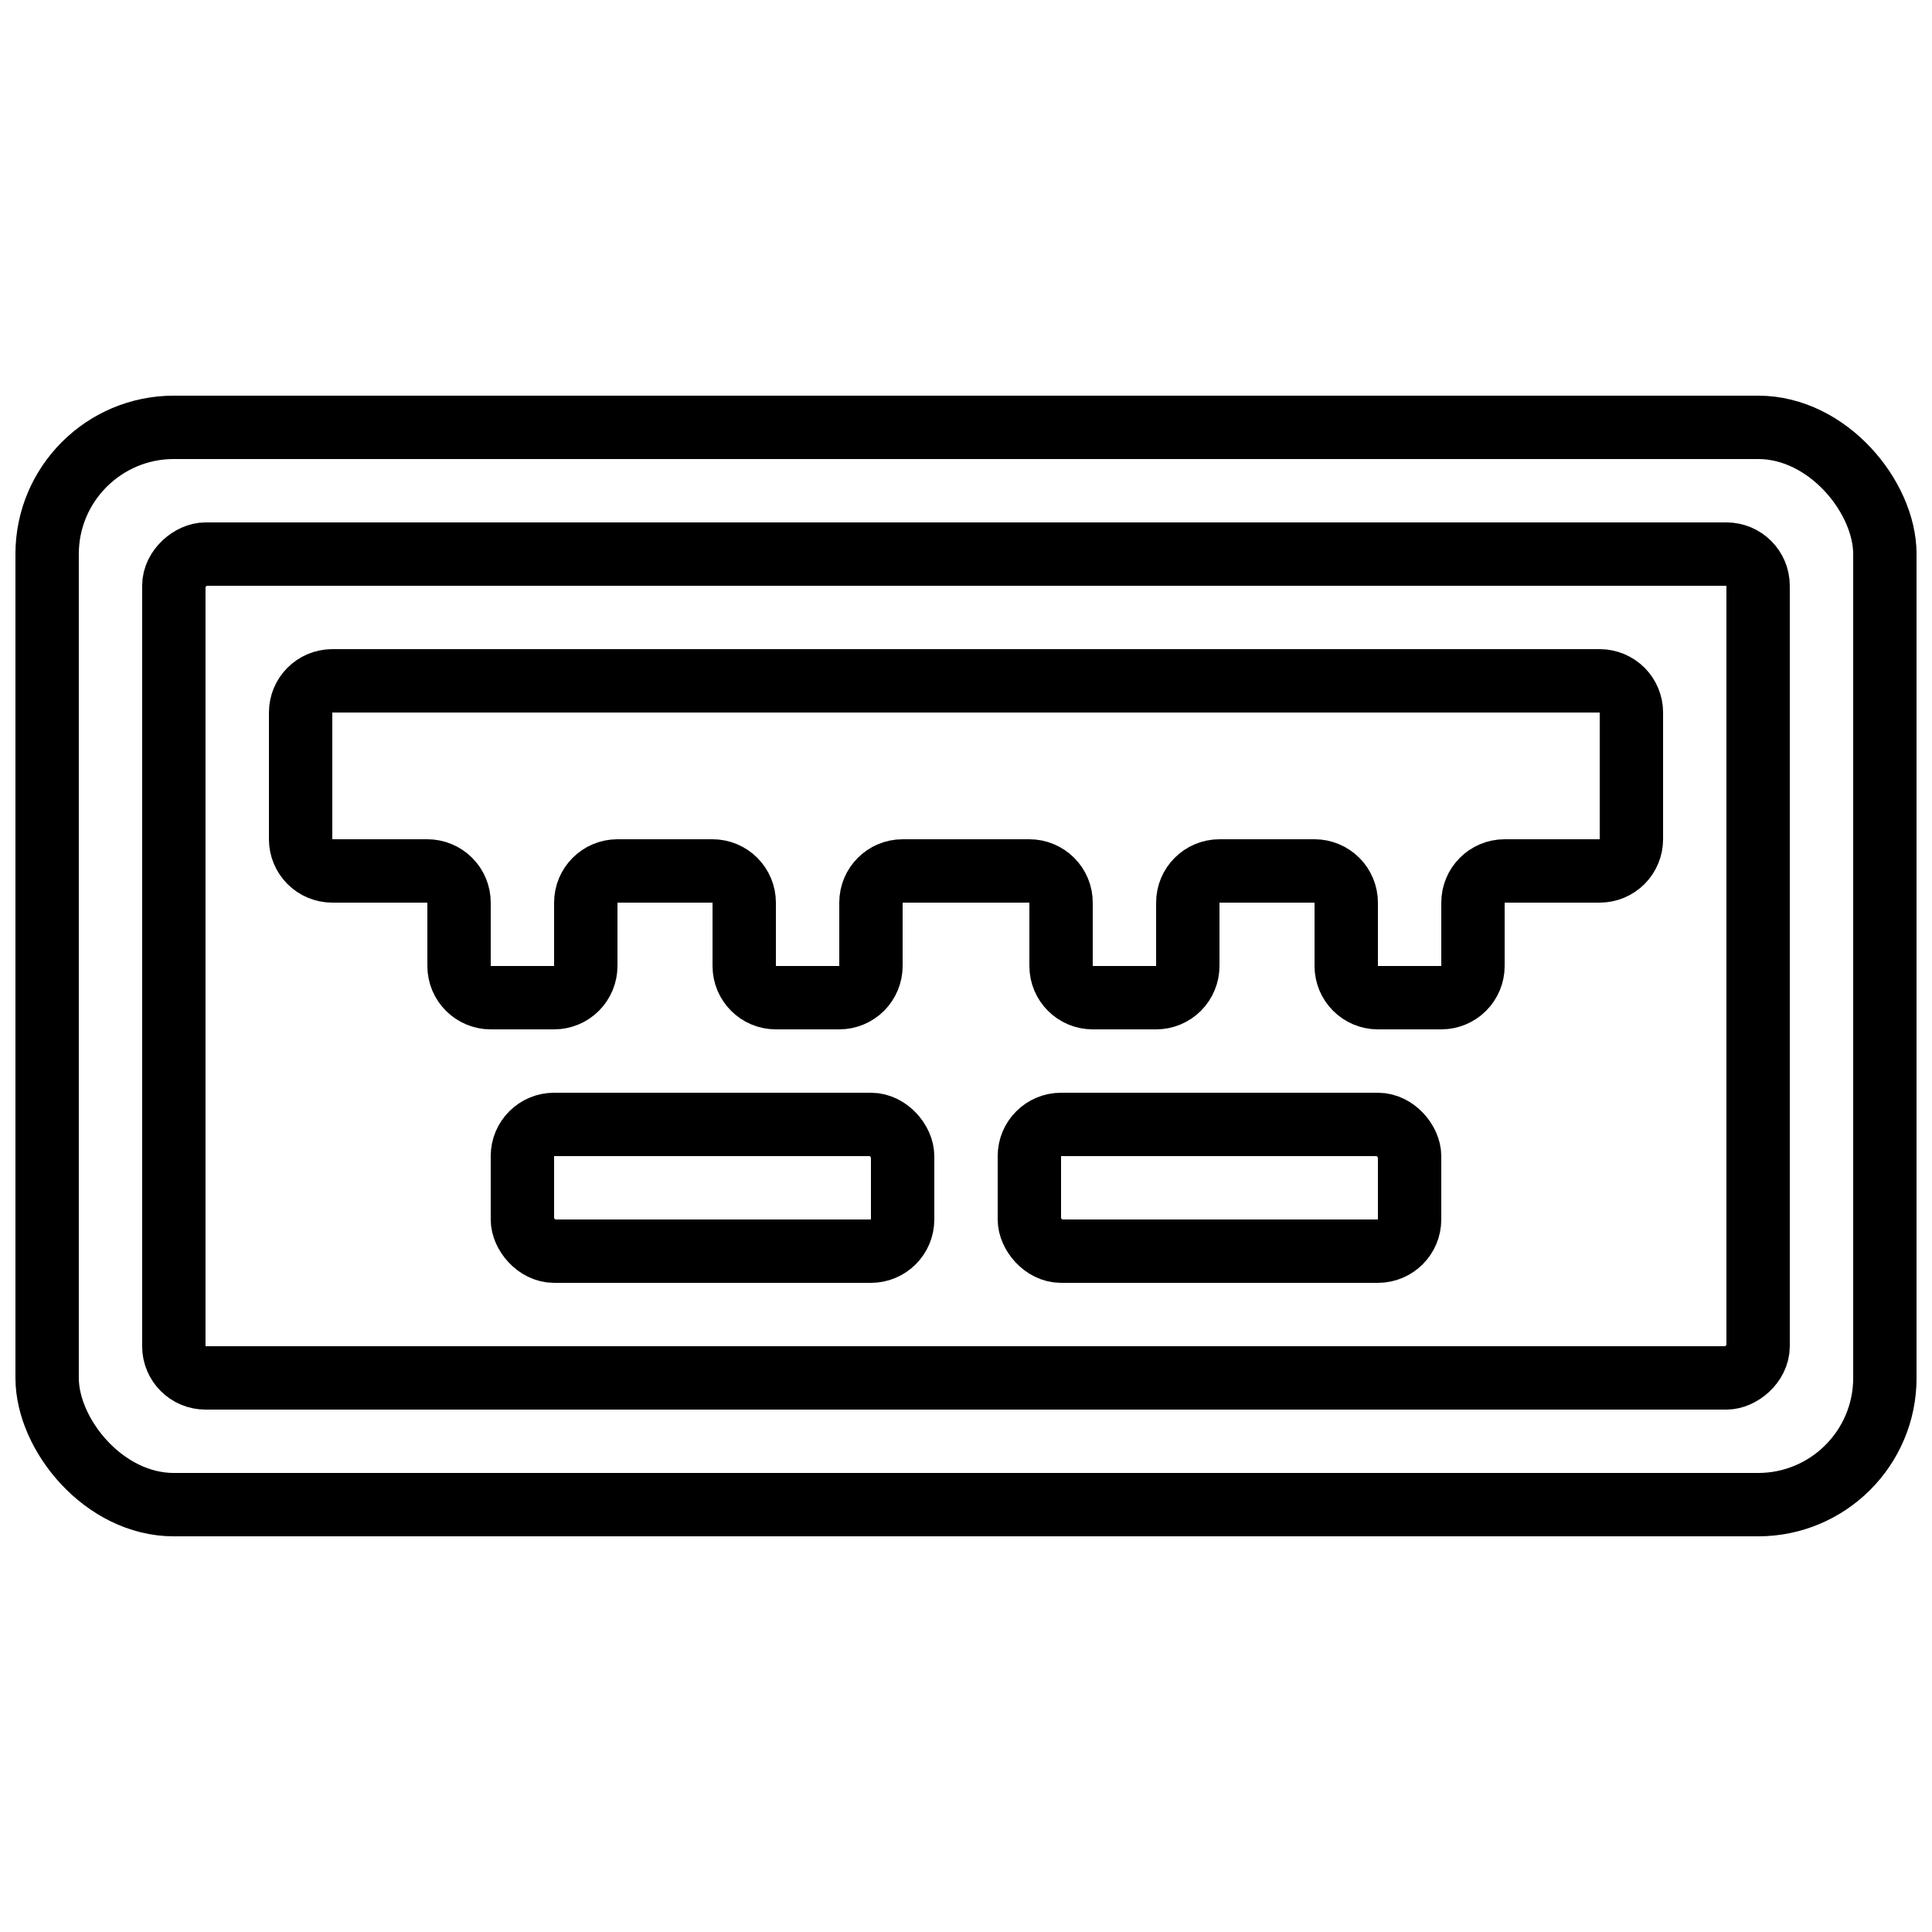 <?xml version="1.0" encoding="UTF-8"?>
<!-- Uploaded to: ICON Repo, www.svgrepo.com, Generator: ICON Repo Mixer Tools -->
<svg width="800px" height="800px" version="1.1" viewBox="144 144 512 512" xmlns="http://www.w3.org/2000/svg">
 <defs>
  <clipPath id="a">
   <path d="m148.09 248h503.81v304h-503.81z"/>
  </clipPath>
 </defs>
 <path transform="matrix(8.397 0 0 8.397 148.09 148.09)" d="m51 22v4c0 0.265-0.106 0.52-0.293 0.707-0.187 0.187-0.442 0.293-0.707 0.293h-3c-0.553 0-1 0.448-1 1v2c0 0.265-0.105 0.519-0.293 0.707-0.187 0.187-0.441 0.293-0.707 0.293h-2c-0.552 0-1-0.448-1-1v-2c0-0.265-0.106-0.519-0.293-0.707-0.187-0.187-0.442-0.293-0.707-0.293h-3c-0.552 0-1 0.448-1 1v2c0 0.265-0.106 0.519-0.293 0.707-0.187 0.187-0.442 0.293-0.707 0.293h-2c-0.552 0-1-0.448-1-1v-2c0-0.265-0.105-0.519-0.293-0.707-0.187-0.187-0.442-0.293-0.707-0.293h-4c-0.552 0-1 0.448-1 1v2c0 0.265-0.106 0.519-0.293 0.707-0.187 0.187-0.442 0.293-0.707 0.293h-2c-0.552 0-1-0.448-1-1v-2c0-0.265-0.106-0.519-0.293-0.707-0.187-0.187-0.442-0.293-0.707-0.293h-3c-0.552 0-1 0.448-1 1v2c0 0.265-0.106 0.519-0.293 0.707-0.187 0.187-0.442 0.293-0.707 0.293h-2c-0.552 0-1-0.448-1-1v-2c0-0.265-0.105-0.519-0.293-0.707-0.188-0.187-0.442-0.293-0.707-0.293h-3c-0.552 0-1-0.448-1-1v-4c0-0.552 0.448-1 1-1h40c0.265 0 0.52 0.106 0.707 0.293 0.187 0.187 0.293 0.442 0.293 0.707zm0 0" fill="none" stroke="#000000" stroke-linecap="round" stroke-linejoin="round" stroke-width="2"/>
 <path transform="matrix(8.397 0 0 8.397 148.09 148.09)" d="m17 35h10c0.552 0 1 0.552 1 1v2c0 0.552-0.448 1-1 1h-10c-0.552 0-1-0.552-1-1v-2c0-0.552 0.448-1 1-1zm0 0" fill="none" stroke="#000000" stroke-linecap="round" stroke-linejoin="round" stroke-width="2"/>
 <path transform="matrix(8.397 0 0 8.397 148.09 148.09)" d="m33 35h10c0.552 0 1 0.552 1 1v2c0 0.552-0.448 1-1 1h-10c-0.552 0-1-0.552-1-1v-2c0-0.552 0.448-1 1-1zm0 0" fill="none" stroke="#000000" stroke-linecap="round" stroke-linejoin="round" stroke-width="2"/>
 <g clip-path="url(#a)">
  <path transform="matrix(8.397 0 0 8.397 148.09 148.09)" d="m5 13h50c2.209 0 4 2.209 4 4v26c0 2.209-1.791 4-4 4h-50c-2.209 0-4-2.209-4-4v-26c0-2.209 1.791-4 4-4zm0 0" fill="none" stroke="#000000" stroke-linecap="round" stroke-linejoin="round" stroke-width="2"/>
 </g>
 <path transform="matrix(5.14e-16 8.397 -8.397 5.14e-16 651.9 148.09)" d="m18 5h24c0.552 0 1 0.552 1 1v48c0 0.552-0.448 1-1 1h-24c-0.552 0-1-0.552-1-1v-48c0-0.552 0.448-1 1-1zm0 0" fill="none" stroke="#000000" stroke-linecap="round" stroke-linejoin="round" stroke-width="2"/>
</svg>